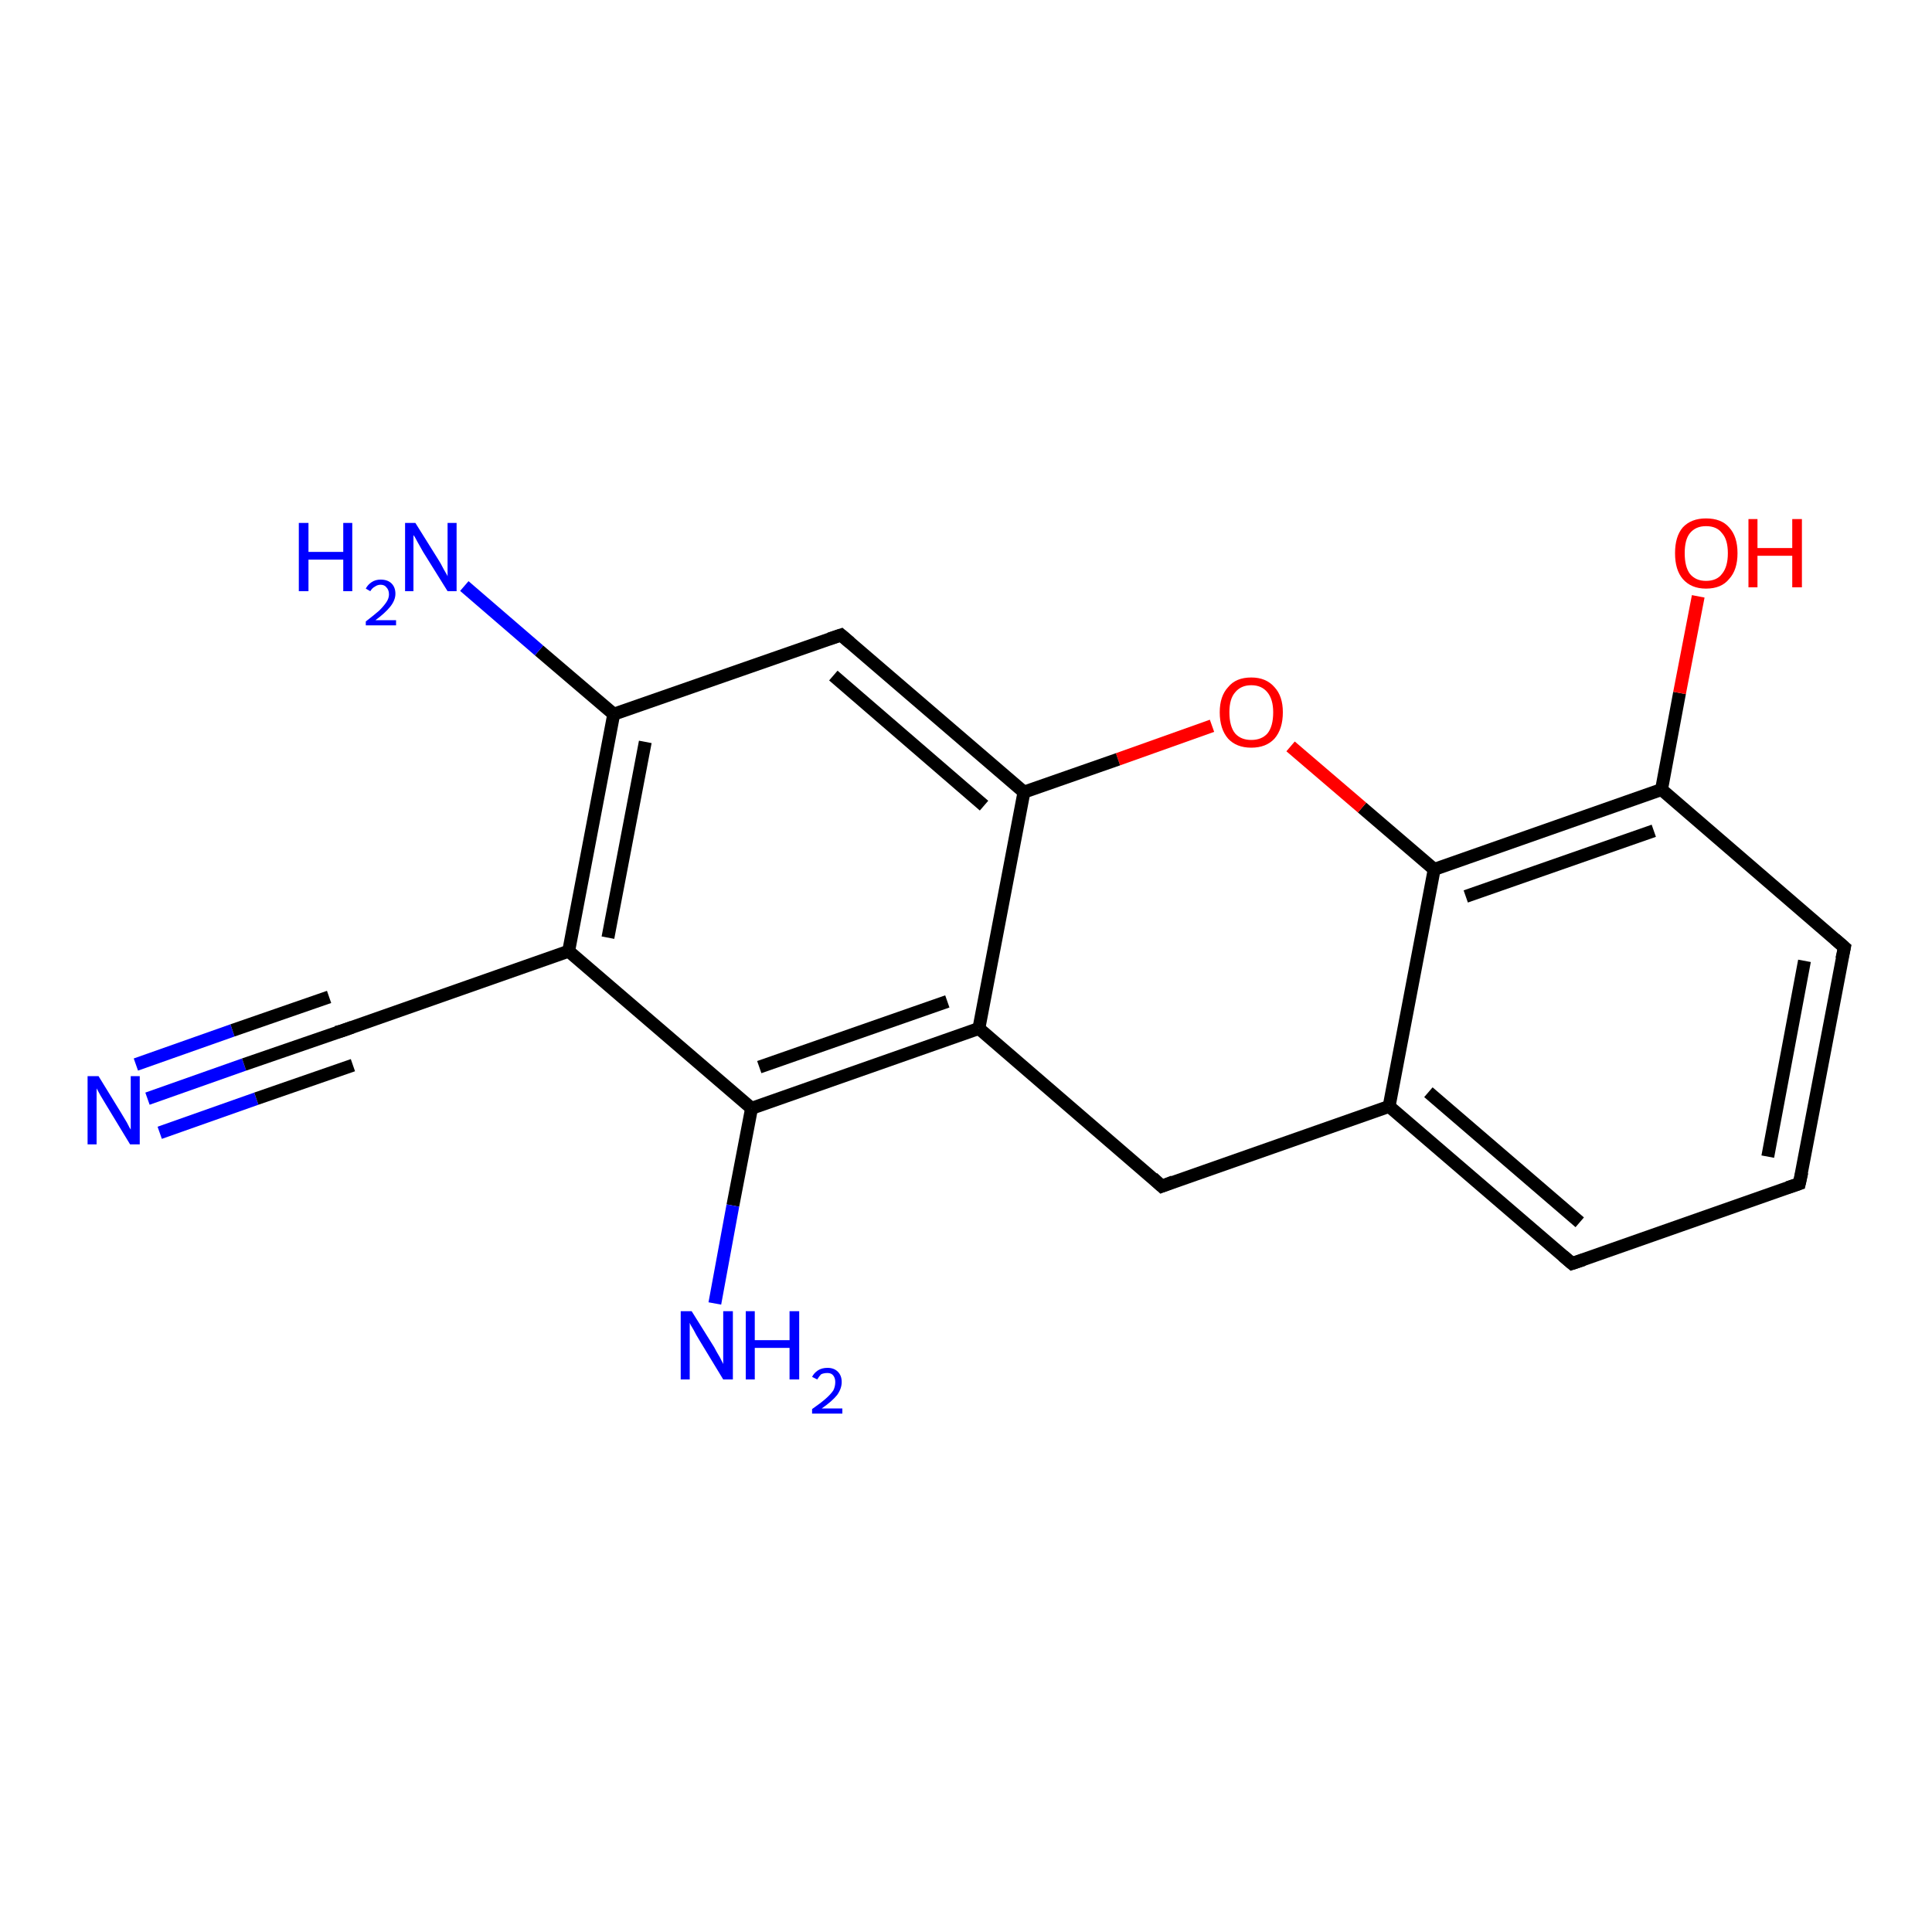 <?xml version='1.0' encoding='iso-8859-1'?>
<svg version='1.1' baseProfile='full'
              xmlns='http://www.w3.org/2000/svg'
                      xmlns:rdkit='http://www.rdkit.org/xml'
                      xmlns:xlink='http://www.w3.org/1999/xlink'
                  xml:space='preserve'
width='300px' height='300px' viewBox='0 0 300 300'>
<!-- END OF HEADER -->
<rect style='opacity:1.0;fill:#FFFFFF;stroke:none' width='300.0' height='300.0' x='0.0' y='0.0'> </rect>
<path class='bond-0 atom-0 atom-1' d='M 22.9,170.6 L 37.9,165.3' style='fill:none;fill-rule:evenodd;stroke:#0000FF;stroke-width:2.0px;stroke-linecap:butt;stroke-linejoin:miter;stroke-opacity:1' />
<path class='bond-0 atom-0 atom-1' d='M 37.9,165.3 L 53.0,160.1' style='fill:none;fill-rule:evenodd;stroke:#000000;stroke-width:2.0px;stroke-linecap:butt;stroke-linejoin:miter;stroke-opacity:1' />
<path class='bond-0 atom-0 atom-1' d='M 21.1,165.3 L 36.1,160.0' style='fill:none;fill-rule:evenodd;stroke:#0000FF;stroke-width:2.0px;stroke-linecap:butt;stroke-linejoin:miter;stroke-opacity:1' />
<path class='bond-0 atom-0 atom-1' d='M 36.1,160.0 L 51.1,154.8' style='fill:none;fill-rule:evenodd;stroke:#000000;stroke-width:2.0px;stroke-linecap:butt;stroke-linejoin:miter;stroke-opacity:1' />
<path class='bond-0 atom-0 atom-1' d='M 24.8,175.9 L 39.8,170.6' style='fill:none;fill-rule:evenodd;stroke:#0000FF;stroke-width:2.0px;stroke-linecap:butt;stroke-linejoin:miter;stroke-opacity:1' />
<path class='bond-0 atom-0 atom-1' d='M 39.8,170.6 L 54.8,165.4' style='fill:none;fill-rule:evenodd;stroke:#000000;stroke-width:2.0px;stroke-linecap:butt;stroke-linejoin:miter;stroke-opacity:1' />
<path class='bond-1 atom-1 atom-2' d='M 53.0,160.1 L 88.3,147.7' style='fill:none;fill-rule:evenodd;stroke:#000000;stroke-width:2.0px;stroke-linecap:butt;stroke-linejoin:miter;stroke-opacity:1' />
<path class='bond-2 atom-2 atom-3' d='M 88.3,147.7 L 95.3,110.9' style='fill:none;fill-rule:evenodd;stroke:#000000;stroke-width:2.0px;stroke-linecap:butt;stroke-linejoin:miter;stroke-opacity:1' />
<path class='bond-2 atom-2 atom-3' d='M 94.4,145.6 L 100.2,115.2' style='fill:none;fill-rule:evenodd;stroke:#000000;stroke-width:2.0px;stroke-linecap:butt;stroke-linejoin:miter;stroke-opacity:1' />
<path class='bond-3 atom-3 atom-4' d='M 95.3,110.9 L 83.7,101.0' style='fill:none;fill-rule:evenodd;stroke:#000000;stroke-width:2.0px;stroke-linecap:butt;stroke-linejoin:miter;stroke-opacity:1' />
<path class='bond-3 atom-3 atom-4' d='M 83.7,101.0 L 72.1,91.0' style='fill:none;fill-rule:evenodd;stroke:#0000FF;stroke-width:2.0px;stroke-linecap:butt;stroke-linejoin:miter;stroke-opacity:1' />
<path class='bond-4 atom-3 atom-5' d='M 95.3,110.9 L 130.6,98.6' style='fill:none;fill-rule:evenodd;stroke:#000000;stroke-width:2.0px;stroke-linecap:butt;stroke-linejoin:miter;stroke-opacity:1' />
<path class='bond-5 atom-5 atom-6' d='M 130.6,98.6 L 159.0,123.0' style='fill:none;fill-rule:evenodd;stroke:#000000;stroke-width:2.0px;stroke-linecap:butt;stroke-linejoin:miter;stroke-opacity:1' />
<path class='bond-5 atom-5 atom-6' d='M 129.4,104.9 L 152.8,125.1' style='fill:none;fill-rule:evenodd;stroke:#000000;stroke-width:2.0px;stroke-linecap:butt;stroke-linejoin:miter;stroke-opacity:1' />
<path class='bond-6 atom-6 atom-7' d='M 159.0,123.0 L 152.0,159.7' style='fill:none;fill-rule:evenodd;stroke:#000000;stroke-width:2.0px;stroke-linecap:butt;stroke-linejoin:miter;stroke-opacity:1' />
<path class='bond-7 atom-7 atom-8' d='M 152.0,159.7 L 116.7,172.1' style='fill:none;fill-rule:evenodd;stroke:#000000;stroke-width:2.0px;stroke-linecap:butt;stroke-linejoin:miter;stroke-opacity:1' />
<path class='bond-7 atom-7 atom-8' d='M 147.1,155.5 L 117.9,165.7' style='fill:none;fill-rule:evenodd;stroke:#000000;stroke-width:2.0px;stroke-linecap:butt;stroke-linejoin:miter;stroke-opacity:1' />
<path class='bond-8 atom-8 atom-9' d='M 116.7,172.1 L 113.8,187.2' style='fill:none;fill-rule:evenodd;stroke:#000000;stroke-width:2.0px;stroke-linecap:butt;stroke-linejoin:miter;stroke-opacity:1' />
<path class='bond-8 atom-8 atom-9' d='M 113.8,187.2 L 111.0,202.4' style='fill:none;fill-rule:evenodd;stroke:#0000FF;stroke-width:2.0px;stroke-linecap:butt;stroke-linejoin:miter;stroke-opacity:1' />
<path class='bond-9 atom-7 atom-10' d='M 152.0,159.7 L 180.4,184.2' style='fill:none;fill-rule:evenodd;stroke:#000000;stroke-width:2.0px;stroke-linecap:butt;stroke-linejoin:miter;stroke-opacity:1' />
<path class='bond-10 atom-10 atom-11' d='M 180.4,184.2 L 215.7,171.8' style='fill:none;fill-rule:evenodd;stroke:#000000;stroke-width:2.0px;stroke-linecap:butt;stroke-linejoin:miter;stroke-opacity:1' />
<path class='bond-11 atom-11 atom-12' d='M 215.7,171.8 L 244.1,196.2' style='fill:none;fill-rule:evenodd;stroke:#000000;stroke-width:2.0px;stroke-linecap:butt;stroke-linejoin:miter;stroke-opacity:1' />
<path class='bond-11 atom-11 atom-12' d='M 221.8,169.6 L 245.3,189.8' style='fill:none;fill-rule:evenodd;stroke:#000000;stroke-width:2.0px;stroke-linecap:butt;stroke-linejoin:miter;stroke-opacity:1' />
<path class='bond-12 atom-12 atom-13' d='M 244.1,196.2 L 279.4,183.8' style='fill:none;fill-rule:evenodd;stroke:#000000;stroke-width:2.0px;stroke-linecap:butt;stroke-linejoin:miter;stroke-opacity:1' />
<path class='bond-13 atom-13 atom-14' d='M 279.4,183.8 L 286.4,147.1' style='fill:none;fill-rule:evenodd;stroke:#000000;stroke-width:2.0px;stroke-linecap:butt;stroke-linejoin:miter;stroke-opacity:1' />
<path class='bond-13 atom-13 atom-14' d='M 274.5,179.6 L 280.2,149.2' style='fill:none;fill-rule:evenodd;stroke:#000000;stroke-width:2.0px;stroke-linecap:butt;stroke-linejoin:miter;stroke-opacity:1' />
<path class='bond-14 atom-14 atom-15' d='M 286.4,147.1 L 258.0,122.6' style='fill:none;fill-rule:evenodd;stroke:#000000;stroke-width:2.0px;stroke-linecap:butt;stroke-linejoin:miter;stroke-opacity:1' />
<path class='bond-15 atom-15 atom-16' d='M 258.0,122.6 L 260.8,107.6' style='fill:none;fill-rule:evenodd;stroke:#000000;stroke-width:2.0px;stroke-linecap:butt;stroke-linejoin:miter;stroke-opacity:1' />
<path class='bond-15 atom-15 atom-16' d='M 260.8,107.6 L 263.7,92.6' style='fill:none;fill-rule:evenodd;stroke:#FF0000;stroke-width:2.0px;stroke-linecap:butt;stroke-linejoin:miter;stroke-opacity:1' />
<path class='bond-16 atom-15 atom-17' d='M 258.0,122.6 L 222.7,135.0' style='fill:none;fill-rule:evenodd;stroke:#000000;stroke-width:2.0px;stroke-linecap:butt;stroke-linejoin:miter;stroke-opacity:1' />
<path class='bond-16 atom-15 atom-17' d='M 256.8,129.0 L 227.6,139.2' style='fill:none;fill-rule:evenodd;stroke:#000000;stroke-width:2.0px;stroke-linecap:butt;stroke-linejoin:miter;stroke-opacity:1' />
<path class='bond-17 atom-17 atom-18' d='M 222.7,135.0 L 211.5,125.4' style='fill:none;fill-rule:evenodd;stroke:#000000;stroke-width:2.0px;stroke-linecap:butt;stroke-linejoin:miter;stroke-opacity:1' />
<path class='bond-17 atom-17 atom-18' d='M 211.5,125.4 L 200.4,115.9' style='fill:none;fill-rule:evenodd;stroke:#FF0000;stroke-width:2.0px;stroke-linecap:butt;stroke-linejoin:miter;stroke-opacity:1' />
<path class='bond-18 atom-8 atom-2' d='M 116.7,172.1 L 88.3,147.7' style='fill:none;fill-rule:evenodd;stroke:#000000;stroke-width:2.0px;stroke-linecap:butt;stroke-linejoin:miter;stroke-opacity:1' />
<path class='bond-19 atom-17 atom-11' d='M 222.7,135.0 L 215.7,171.8' style='fill:none;fill-rule:evenodd;stroke:#000000;stroke-width:2.0px;stroke-linecap:butt;stroke-linejoin:miter;stroke-opacity:1' />
<path class='bond-20 atom-18 atom-6' d='M 188.2,112.7 L 173.6,117.9' style='fill:none;fill-rule:evenodd;stroke:#FF0000;stroke-width:2.0px;stroke-linecap:butt;stroke-linejoin:miter;stroke-opacity:1' />
<path class='bond-20 atom-18 atom-6' d='M 173.6,117.9 L 159.0,123.0' style='fill:none;fill-rule:evenodd;stroke:#000000;stroke-width:2.0px;stroke-linecap:butt;stroke-linejoin:miter;stroke-opacity:1' />
<path d='M 52.2,160.3 L 53.0,160.1 L 54.7,159.5' style='fill:none;stroke:#000000;stroke-width:2.0px;stroke-linecap:butt;stroke-linejoin:miter;stroke-opacity:1;' />
<path d='M 128.8,99.2 L 130.6,98.6 L 132.0,99.8' style='fill:none;stroke:#000000;stroke-width:2.0px;stroke-linecap:butt;stroke-linejoin:miter;stroke-opacity:1;' />
<path d='M 179.0,182.9 L 180.4,184.2 L 182.2,183.5' style='fill:none;stroke:#000000;stroke-width:2.0px;stroke-linecap:butt;stroke-linejoin:miter;stroke-opacity:1;' />
<path d='M 242.7,195.0 L 244.1,196.2 L 245.9,195.6' style='fill:none;stroke:#000000;stroke-width:2.0px;stroke-linecap:butt;stroke-linejoin:miter;stroke-opacity:1;' />
<path d='M 277.6,184.4 L 279.4,183.8 L 279.8,182.0' style='fill:none;stroke:#000000;stroke-width:2.0px;stroke-linecap:butt;stroke-linejoin:miter;stroke-opacity:1;' />
<path d='M 286.0,148.9 L 286.4,147.1 L 284.9,145.8' style='fill:none;stroke:#000000;stroke-width:2.0px;stroke-linecap:butt;stroke-linejoin:miter;stroke-opacity:1;' />
<path class='atom-0' d='M 15.3 167.1
L 18.8 172.8
Q 19.1 173.3, 19.7 174.3
Q 20.2 175.3, 20.3 175.4
L 20.3 167.1
L 21.7 167.1
L 21.7 177.7
L 20.2 177.7
L 16.5 171.6
Q 16.1 170.9, 15.6 170.1
Q 15.1 169.2, 15.0 169.0
L 15.0 177.7
L 13.6 177.7
L 13.6 167.1
L 15.3 167.1
' fill='#0000FF'/>
<path class='atom-4' d='M 46.4 81.2
L 47.9 81.2
L 47.9 85.7
L 53.3 85.7
L 53.3 81.2
L 54.7 81.2
L 54.7 91.8
L 53.3 91.8
L 53.3 86.9
L 47.9 86.9
L 47.9 91.8
L 46.4 91.8
L 46.4 81.2
' fill='#0000FF'/>
<path class='atom-4' d='M 56.8 91.4
Q 57.1 90.8, 57.7 90.4
Q 58.3 90.0, 59.1 90.0
Q 60.2 90.0, 60.8 90.6
Q 61.4 91.2, 61.4 92.2
Q 61.4 93.2, 60.6 94.2
Q 59.8 95.2, 58.3 96.3
L 61.5 96.3
L 61.5 97.1
L 56.8 97.1
L 56.8 96.5
Q 58.1 95.5, 58.9 94.8
Q 59.6 94.1, 60.0 93.5
Q 60.4 92.9, 60.4 92.3
Q 60.4 91.6, 60.0 91.2
Q 59.7 90.8, 59.1 90.8
Q 58.6 90.8, 58.2 91.1
Q 57.8 91.3, 57.5 91.8
L 56.8 91.4
' fill='#0000FF'/>
<path class='atom-4' d='M 64.5 81.2
L 68.0 86.8
Q 68.4 87.4, 68.9 88.4
Q 69.5 89.4, 69.5 89.5
L 69.5 81.2
L 70.9 81.2
L 70.9 91.8
L 69.5 91.8
L 65.7 85.7
Q 65.3 85.0, 64.8 84.1
Q 64.4 83.3, 64.2 83.1
L 64.2 91.8
L 62.9 91.8
L 62.9 81.2
L 64.5 81.2
' fill='#0000FF'/>
<path class='atom-9' d='M 107.4 203.6
L 110.9 209.2
Q 111.2 209.8, 111.8 210.8
Q 112.3 211.8, 112.3 211.8
L 112.3 203.6
L 113.8 203.6
L 113.8 214.2
L 112.3 214.2
L 108.6 208.1
Q 108.1 207.3, 107.7 206.5
Q 107.2 205.7, 107.1 205.4
L 107.1 214.2
L 105.7 214.2
L 105.7 203.6
L 107.4 203.6
' fill='#0000FF'/>
<path class='atom-9' d='M 115.8 203.6
L 117.2 203.6
L 117.2 208.1
L 122.6 208.1
L 122.6 203.6
L 124.1 203.6
L 124.1 214.2
L 122.6 214.2
L 122.6 209.3
L 117.2 209.3
L 117.2 214.2
L 115.8 214.2
L 115.8 203.6
' fill='#0000FF'/>
<path class='atom-9' d='M 126.1 213.8
Q 126.4 213.2, 127.0 212.8
Q 127.6 212.4, 128.5 212.4
Q 129.5 212.4, 130.1 213.0
Q 130.7 213.6, 130.7 214.6
Q 130.7 215.6, 130.0 216.6
Q 129.2 217.6, 127.6 218.7
L 130.8 218.7
L 130.8 219.5
L 126.1 219.5
L 126.1 218.8
Q 127.4 217.9, 128.2 217.2
Q 129.0 216.5, 129.4 215.9
Q 129.7 215.3, 129.7 214.6
Q 129.7 214.0, 129.4 213.6
Q 129.1 213.2, 128.5 213.2
Q 127.9 213.2, 127.5 213.4
Q 127.2 213.7, 126.9 214.2
L 126.1 213.8
' fill='#0000FF'/>
<path class='atom-16' d='M 260.1 85.9
Q 260.1 83.3, 261.3 81.9
Q 262.6 80.5, 264.9 80.5
Q 267.3 80.5, 268.5 81.9
Q 269.8 83.3, 269.8 85.9
Q 269.8 88.5, 268.5 89.9
Q 267.3 91.4, 264.9 91.4
Q 262.6 91.4, 261.3 89.9
Q 260.1 88.5, 260.1 85.9
M 264.9 90.2
Q 266.6 90.2, 267.4 89.1
Q 268.3 88.0, 268.3 85.9
Q 268.3 83.8, 267.4 82.8
Q 266.6 81.7, 264.9 81.7
Q 263.3 81.7, 262.4 82.8
Q 261.6 83.8, 261.6 85.9
Q 261.6 88.0, 262.4 89.1
Q 263.3 90.2, 264.9 90.2
' fill='#FF0000'/>
<path class='atom-16' d='M 271.5 80.6
L 272.9 80.6
L 272.9 85.1
L 278.3 85.1
L 278.3 80.6
L 279.8 80.6
L 279.8 91.2
L 278.3 91.2
L 278.3 86.3
L 272.9 86.3
L 272.9 91.2
L 271.5 91.2
L 271.5 80.6
' fill='#FF0000'/>
<path class='atom-18' d='M 189.4 110.6
Q 189.4 108.1, 190.7 106.7
Q 191.9 105.2, 194.3 105.2
Q 196.6 105.2, 197.9 106.7
Q 199.2 108.1, 199.2 110.6
Q 199.2 113.2, 197.9 114.7
Q 196.6 116.1, 194.3 116.1
Q 192.0 116.1, 190.7 114.7
Q 189.4 113.2, 189.4 110.6
M 194.3 114.9
Q 195.9 114.9, 196.8 113.9
Q 197.7 112.8, 197.7 110.6
Q 197.7 108.6, 196.8 107.5
Q 195.9 106.4, 194.3 106.4
Q 192.7 106.4, 191.8 107.5
Q 190.9 108.5, 190.9 110.6
Q 190.9 112.8, 191.8 113.9
Q 192.7 114.9, 194.3 114.9
' fill='#FF0000'/>
</svg>
